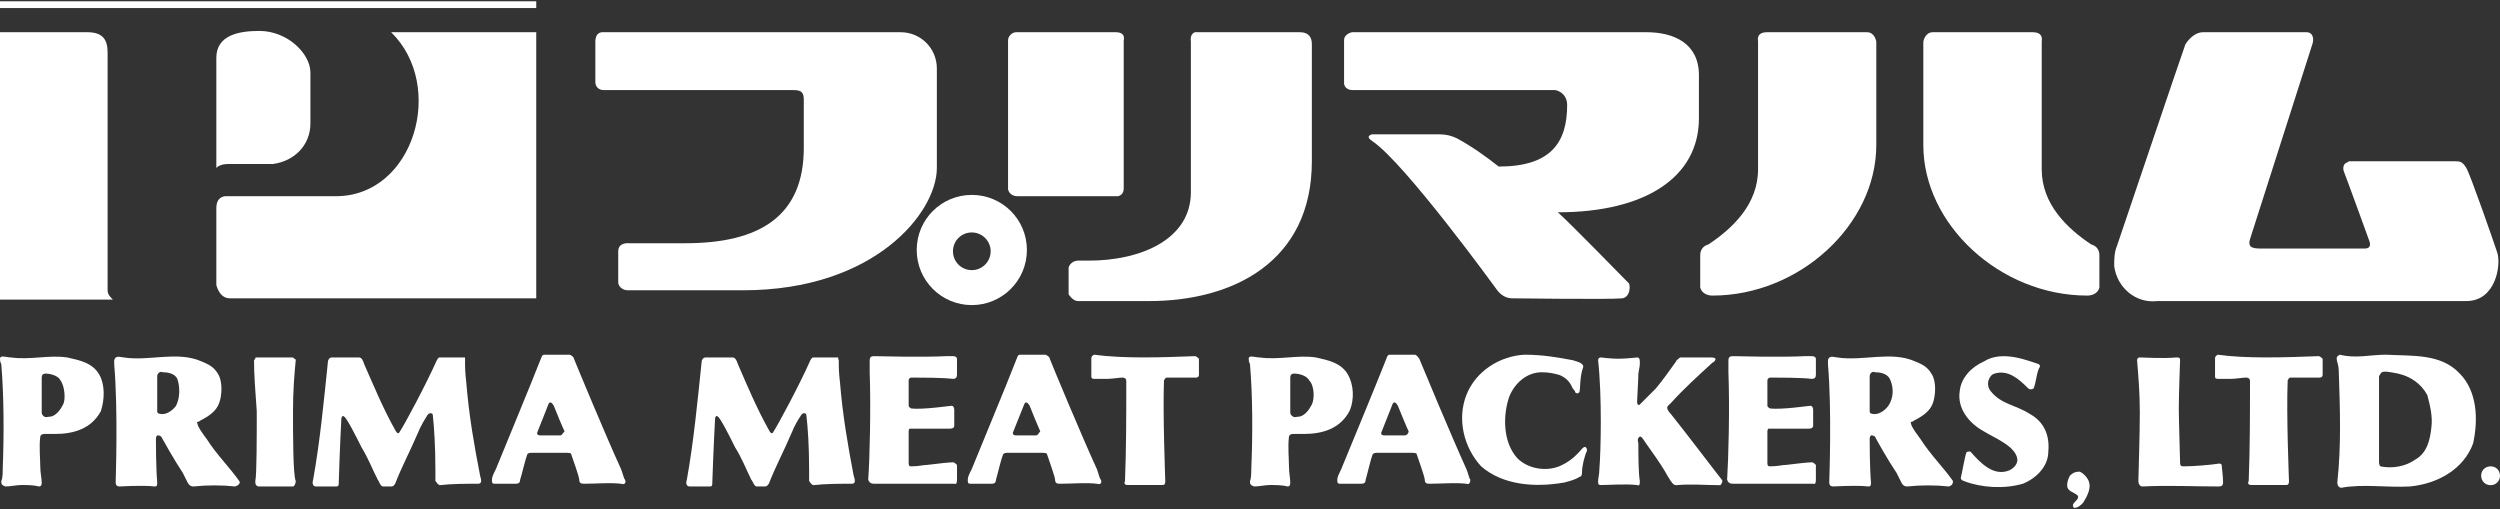 <svg version="1.2" xmlns="http://www.w3.org/2000/svg" viewBox="0 0 1552 316" width="1552" height="316"><rect x="0" y="0" width="1552" height="316" fill="#333333" stroke="none"/><style>.a{fill:#fff}</style><path class="a" d="m332.9 0.8v4.2h-332.9v-4.2z"/><path class="a" d="m0 20h54.2c9.2 0 12.6 4.2 12.6 12.5v147.7c0 2.5 1.6 4.2 3.3 5.8h-70.1z"/><path class="a" d="m242.8 20h90.1v165.2h-190.2c-6.7 0-8.4-8.3-8.4-8.3v-47.6c0-6.7 4.2-7.5 5.9-7.5h68.4c48.4 0 68.4-68.4 34.2-101.8z"/><path class="a" d="m192.7 45v31.7c0 13.4-10 23.4-23.3 25.1h-27.6c-5.8 0-7.5 2.5-7.5 2.5v-68.4c0-14.2 14.2-16.7 26.7-16.7 17.6 0 31.7 14.2 31.7 25.8z"/><path class="a" d="m374.6 20h184.5c12.5 0 22.5 10 22.5 22.5v61.8c0 27.5-38.4 75.9-120.2 75.9h-71.7c-3.4 0-5.9-2.5-5.9-5 0 0 0 0 0-0.9v-18.3c0-5.8 6.7-5 6.7-5h35c45.9 0 73.5-16.7 73.5-59.2v-30.1c0-5.8-3.4-5.8-7.5-5.8h-116.9c-2.5 0-5-1.7-5-5v-25c0-6.7 5-5.9 5-5.9z"/><path class="a" d="m630.8 20h61.8c6.6 0 5 5 5 5v91.8c0 2.5-0.9 4.2-3.4 5h-0.8-61.8c-5 0-5.8-4.2-5.8-4.2v-92.6c0-2.5 2.5-5 5-5z"/><path class="a" d="m741.8 20h65.1c5.8 0 7.5 3.4 7.5 7.5v72.6c0 62.6-49.2 86.8-101 86.8h-44.2c-3.3 0-5.8-4.2-5.8-4.2v-16.7c0.8-2.5 3.3-4.2 5.8-4.2h6.7c32.5 0 63.4-13.3 63.4-42.5v-93.4c-0.8-5 2.5-5.9 2.5-5.9z"/><path class="a" d="m839.4 20h182.8c16.6 0 32.5 6.7 32.5 26.7v26.7c0 36.7-33.4 58.4-87.6 58.4 6.7 5.8 42.5 42.5 44.2 44.2 0.8 1.7 0.8 8.4-4.2 9.2-7.5 0.8-68.4 0-68.4 0-3.3 0-6.7-1.7-9.2-5 0 0-57.5-79.3-77.6-92.6-5-3.3 0-4.2 0-4.2h41.8c4.1 0 7.5 0.9 10.8 2.5 9.2 5 17.5 10.9 25.9 17.5 32.5 0 42.5-15 42.5-38.3 0-5-3.3-8.4-7.5-9.2-0.8 0-0.8 0-1.7 0h-124.3c-2.5 0-5-1.7-5-4.2v-0.8-25.9c0-4.1 5-5 5-5z"/><path class="a" d="m1261.6 20h-61.7c-5 0-5.9 5.9-5.9 5.9v64.2c0 49.2 47.6 93.4 101.8 93.4 3.4 0 6.7-1.6 7.5-5v-20c0-5.8-5-6.7-5-6.7-15-10-30.8-25-30.8-46.7v-79.2c0.8-5-2.5-5.9-5.9-5.9z"/><path class="a" d="m1097.2 20h61.8c5 0 5.8 5.9 5.8 5.9v64.2c0 49.2-47.5 93.4-101.8 93.4-3.3 0-6.6-1.6-7.5-5v-20c0-5.8 5-6.7 5-6.7 15.1-10 30.9-25 30.9-46.7v-79.2c-0.8-5 2.5-5.9 5.8-5.9z"/><path class="a" d="m1367.6 20h64.2c4.2 0 5.1 4.2 3.4 8.4l-38.4 120.1c-1.7 5.8 2.5 5.8 8.3 5.8h62.6c2.5 0 4.2-0.8 3.4-4.1 0 0-14.2-39.2-15.9-43.4-0.8-1.7-0.8-5 1.7-5.9 0.8 0 0.8-0.8 1.6-0.8h65.1c3.4 0 5 0 7.5 4.2 2.5 4.1 16.7 45 19.2 52.5 2.5 7.5-0.8 30.1-19.2 30.1h-191.9c-13.3 1.6-25-8.4-26.7-21.7 0-4.2 0-8.4 1.7-12.5 0 0 40.9-121 42.5-125.2 2.6-4.1 6.7-7.5 10.9-7.5z"/><path fill-rule="evenodd" class="a" d="m603.3 189.4c-18.9 0-34.2-15.3-34.2-34.2 0-19 15.3-34.2 34.2-34.2 18.9 0 34.2 15.2 34.2 34.2 0 18.9-15.3 34.2-34.2 34.2zm11.7-33.4c0-6.5-5.3-11.7-11.7-11.7-6.5 0-11.7 5.2-11.7 11.7 0 6.5 5.2 11.7 11.7 11.7 6.4 0 11.7-5.2 11.7-11.7z"/><path fill-rule="evenodd" class="a" d="m62.6 255.3c-5.9 10.8-16.7 14.1-28.4 14.1h-6.7c-1.6 0-2.5 0.9-2.5 1.7-0.8 5.9 0 14.2 0 18.4 0 4.1 0.9 7.5 0.9 10 0 0.8 0 2.5-1.7 2.5-3.3-0.9-7.5-0.9-10.8-0.9-3.4 0-6.7 0.9-10.1 0.9-2.5-0.9-2.5-1.7-2.5-3.4 0.9-1.6 0.9-5.8 0.9-7.5 0.8-20.8 0.8-45-0.9-65-0.8-1.7-0.8-2.5-0.8-3.4 0-2.5 4.2-0.8 6.7-0.8 12.5 1.7 23.3-1.7 35 0 7.5 1.7 15.9 3.3 20 10.8 3.4 5.9 3.4 15.1 0.9 22.6zm-25.1-19.2c-1.6-3.4-7.5-4.2-9.1-4.2q-2.5 0-2.5 2.5c0 1.7 0 20 0 21.7 0 1.7 1.6 2.5 1.6 2.5 0.9 0.8 2.5 0 4.2 0 3.3-0.8 5.8-4.2 7.5-7.5 1.7-3.3 0.9-11.7-1.7-15z"/><path fill-rule="evenodd" class="a" d="m837.7 255.3c-5.8 10.8-16.6 14.1-28.3 14.1h-6.7c-1.7 0-2.5 0.9-2.5 1.7-0.8 5.9 0 14.2 0 18.4 0 4.1 0.8 7.5 0.8 10 0 0.8 0 2.5-1.6 2.5-3.4-0.9-7.5-0.9-10.9-0.9-3.3 0-6.7 0.9-10 0.9-2.5-0.9-2.5-1.7-2.5-3.4 0.8-1.6 0.8-5.8 0.8-7.5 0.9-20.8 0.9-45-0.8-65-0.8-1.7-0.8-2.5-0.8-3.4 0-2.5 4.1-0.8 6.6-0.8 12.6 1.7 23.4-1.7 35.1 0 7.5 1.7 15.8 3.3 20 10.8 3.3 5.9 4.2 15.1 0.8 22.6zm-25-19.2c-1.7-3.4-7.5-4.2-9.2-4.2q-2.5 0-2.5 2.5c0 1.7 0 20 0 21.7 0 1.7 1.7 2.5 1.7 2.5 0.8 0.8 2.5 0 4.2 0 3.3-0.8 5.8-4.2 7.5-7.5 1.7-3.3 1.7-11.7-1.7-15z"/><path class="a" d="m1265.8 226.1q1.2 1.2 0 2.5c-1.7 4.1-1.7 8.3-3.3 12.5-0.9 0.8-2.5 0.8-3.4 0-5.8-5.9-12.5-11.7-20.8-9.2-3.4 0.8-5.9 6.7-2.5 10.9 6.6 8.3 15 8.3 24.2 14.1 9.1 5 12.5 13.4 11.6 23.4 0 9.2-7.5 16.7-15.8 20-11.7 3.4-25.9 2.5-36.7-1.7 0 0-2.5-0.8-1.7-2.5 0.8-3.3 2.5-13.3 3.3-15 0-0.8 1.7-0.8 2.5-0.8 5.9 6.7 14.2 15.8 24.2 11.7 3.4-1.7 5-4.2 5-6.7-0.8-8.3-14.1-13.3-20.8-17.5-9.2-5-16.7-14.2-15-25 0.8-8.4 7.5-15.1 15-18.4 11.7-7.5 28.4 0 34.2 1.7z"/><path class="a" d="m976.3 223.6c2.5 0.8 6.6 1.6 6.6 4.1-2.5 6.7-1.6 14.2-2.5 15.9q-1.2 1.2-2.5 0c0-0.8-0.8-1.7-1.6-2.5-1.7-4.2-4.2-6.7-8.4-8.4-3.3-0.8-5.8-1.6-10.8-1.6-9.2 0-16.7 6.7-20.1 15-4.1 11.7-4.1 28.4 5 38.4 6.7 6.6 17.6 8.3 25.9 5 5.9-2.5 10-5.9 14.2-10.9 0.8-0.8 1.7-1.6 2.5-0.8 0.8 0.8 0.8 2.5 0 3.3-0.8 2.5-2.5 7.5-2.5 12.5 0 1.7-0.8 2.5-1.7 2.5-2.5 1.7-5.8 2.5-9.1 3.4-18.4 3.3-38.4 1.7-51.8-10-10.8-11.7-15-29.2-9.2-44.2 5.9-15.1 20.9-24.2 35.9-25.1 11.7 0 20.9 1.7 30.1 3.4z"/><path class="a" d="m594.1 222.7v10q0 2.5-2.5 2.5c-6.7-0.8-20-0.8-25.9-0.8-0.8 0-1.6 0.8-1.6 1.7v15.8c0 0.9 1.6 1.7 1.6 1.7 7.5 0.8 24.2-1.7 25.1-1.7 0.8 0 1.6 0.9 1.6 2.5v10c0 0.9-0.8 1.7-2.5 1.7-1.6 0-6.6 0-10.8 0-5 0-12.5 0-14.2 0-0.8 0-0.8 1.7-0.8 1.7 0 0 0 17.5 0 19.2 0 1.6 0 2.5 1.6 2.5 5 0 7.5-0.9 10-0.9 6.7-0.8 13.4-1.6 15.9-1.6 0.8 0 1.7 0.8 2.5 1.6v9.2c0 0.8 0 3.3-1.7 2.5-0.8 0-2.5 0-4.1 0q-20.1 0-45.1 0c-1.7 0-3.3 0-4.2-2.5 0.9-12.5 1.7-44.2 0.9-66.7 0 0 0-6.7 0-7.5q0-2.5 2.5-2.5c1.6 0 30 0.8 45 0h4.2c1.7 0 2.5 0.8 2.5 1.6z"/><path class="a" d="m1127.3 222.7v10q0 2.5-2.5 2.5c-6.7-0.8-20-0.8-25.9-0.8-0.8 0-1.7 0.8-1.7 1.7v15.8c0 0.9 1.7 1.7 1.7 1.7 7.5 0.8 24.2-1.7 25-1.7 0.9 0 1.7 0.9 1.7 2.5v10c0 0.9-0.8 1.7-2.5 1.7-1.7 0-6.7 0-10.8 0-5 0-12.5 0-14.2 0-0.9 0-0.9 1.7-0.9 1.7 0 0 0 17.5 0 19.2 0 1.6 0 2.5 1.7 2.5 5 0 7.5-0.9 10-0.9 6.7-0.8 13.4-1.6 15.9-1.6 0.8 0 1.7 0.8 2.5 1.6v9.2c0 0.8 0 3.3-1.7 2.5-0.8 0-2.5 0-4.2 0q-20 0-45 0c-1.7 0-3.4 0-4.2-2.5 0.8-12.5 1.7-44.2 0.8-66.7 0 0 0-6.7 0-7.5q0-2.5 2.6-2.5c1.6 0 30 0.8 45 0h4.2c1.7 0 2.5 0.8 2.5 1.6z"/><path class="a" d="m288.7 223.6c0 4.1 0 7.5 0.8 14.2 1.7 20.8 5 39.2 8.4 56.7 0 0.8 0.8 2.5 0.8 4.1 0 1.7-1.7 1.7-1.7 1.7-7.5 0-16.6 0-24.1 0.9-1.7-0.9-1.7-1.7-2.6-2.6 0-1.6 0-5 0-6.6 0-15-0.8-26.7-1.6-34.2 0-1.7-2.5-1.7-3.4 0-1.6 2.5-4.1 6.6-5.8 10.8-5 11.7-10 20.9-14.2 31.7-0.8 0.9-0.8 1.7-2.5 1.7-1.7 0-4.2 0-5 0-1.7 0-2.5-3.4-3.3-4.2-3.4-6.7-5.9-13.3-10-20-3.4-6.7-9.2-18.4-10.9-19.2-0.8-0.8-1.7 0-1.7 1.7-0.8 14.2-1.6 38.3-1.6 39.2 0 1.7 0 2.5-1.7 2.5-1.7 0-11.7 0-12.5 0-1.7 0-2.5-1.7-1.7-4.2 4.2-23.3 6.7-49.2 9.2-73.4 0-0.8 0.8-2.5 2.5-2.5h16.7c1.7 0 2.5 1.7 3.3 4.2 5.9 13.3 11.7 27.5 19.2 40.8 0.9 1.7 1.7 2.6 2.5 1.7 3.4-5 16.7-30 23.4-45 0 0 0.8-1.7 1.7-1.7h15.8z"/><path class="a" d="m520.7 223.6c0 4.1 0 7.5 0.8 14.2 1.7 20.8 5 39.2 8.3 56.7 0 0.8 0.9 2.5 0.9 4.1 0 1.7-1.7 1.7-1.7 1.7-7.5 0-16.7 0-24.2 0.9-1.7-0.9-1.7-1.7-2.5-2.6 0-1.6 0-5 0-6.6 0-15-0.8-26.7-1.7-34.2 0-1.7-2.5-1.7-3.3 0-1.7 2.5-4.2 6.6-5.8 10.8-5 11.7-10 20.9-14.2 31.7-0.9 0.9-0.9 1.7-2.5 1.7-1.7 0-4.2 0-5 0-1.7 0-2.5-3.4-3.4-4.2-3.3-6.7-5.8-13.3-10-20-3.3-6.7-9.2-18.4-10.8-19.2-0.9-0.8-1.7 0-1.7 1.7-0.8 14.2-1.7 38.3-1.7 39.2 0 1.7 0 2.5-1.6 2.5-1.7 0-11.7 0-12.5 0-1.7 0-2.6-1.7-1.7-4.2 4.2-23.3 6.7-49.2 9.2-73.4 0-0.8 0.8-2.5 2.5-2.5h16.7c1.6 0 2.5 1.7 3.3 4.2 5.8 13.3 11.7 27.5 19.2 40.8 0.8 1.7 1.7 2.6 2.5 1.7 3.3-5 16.7-30 23.3-45 0 0 0.9-1.7 1.7-1.7h15.9c-0.9 0 0 1.7 0 1.7z"/><path class="a" d="m741.8 221.1c0.8 0 1.7 0.8 2.5 1.6v10c0 1.7-1.7 1.7-1.7 1.7 0 0-17.5 0-18.3 0-0.9 0-1.7 1.7-1.7 1.7-0.8 20.8 0.8 61.7 0.8 62.5 0 0.9 0 2.5-1.6 2.5-0.9 0-5.9 0-10 0-5.9 0-11.7 0-11.7 0-1.7 0-2.5-0.8-1.7-2.5 0.8-20.8 0.8-40.8 0.8-61.7 0-0.8 0-2.5-2.5-2.5-1.6 0-6.6 0.8-9.1 0.8-2.6 0-5.9 0-7.6 0-1.6 0-2.5 0-2.5-1.6 0-0.9 0-4.2 0-5.9q0-2.5 0-5c0-0.8 0-1.6 1.7-2.5 18.4 2.5 41.7 1.7 62.6 0.9z"/><path class="a" d="m1439.4 221.1c0.8 0 1.6 0.8 2.5 1.6v10c0 1.7-1.7 1.7-1.7 1.7 0 0-17.5 0-18.4 0-0.8 0-1.6 1.7-1.6 1.7-0.9 20.8 0.8 61.7 0.8 62.5 0 0.9 0 2.5-1.7 2.5-0.8 0-5 0-10 0-5.8 0-11.7 0-11.7 0-1.6 0-2.5-0.8-1.6-2.5 0.8-20.8 0.8-40.8 0.8-61.7 0-0.8 0-2.5-2.5-2.5-1.7 0-6.7 0.8-9.2 0.8-2.5 0-5.8 0-7.5 0-1.7 0-2.5 0-2.5-1.6 0-0.9 0-4.2 0-5.9q0-2.5 0-5c0-0.8 0-1.6 1.7-2.5 17.5 2.5 41.7 1.7 62.6 0.9z"/><path class="a" d="m1064.7 223.6c0 0.8-1.7 1.6-1.7 1.6-9.1 8.4-17.5 15.9-25.8 25.1-0.9 0.8-0.9 0.8-1.7 1.6-0.8 0.9-0.8 2.5 1.7 5 10 12.5 28.3 36.7 31.7 40.9 0.8 0.8 0 2.5-0.9 3.4-9.1 0-18.3-0.9-27.5 0-1.7 0-2.5-1.7-3.3-2.6-0.9-1.6-1.7-2.5-2.5-4.1-4.2-7.5-10-15-15.1-22.5-0.8-0.9-1.6-1.7-2.5 0-0.8 0.8 0 3.3 0 3.3 0 5.8 0 18.3 0.9 23.3 0 1.7 0 3.4-1.7 2.5-7.5-0.8-17.5 0-22.5 0-1.7 0-1.7-0.8-1.7-2.5 0-1.6 0.8-4.1 0.8-7.5 0.9-10.8 1.7-45-0.8-67.5 0 0 0-1.7 1.7-1.7 0.8 0 5.8 0.8 10.8 0.8 5.9 0 10.9-0.8 11.7-0.8 1.7 0 1.7 1.7 1.7 3.3 0 1.7 0 1.7-0.9 6.7 0 3.3-0.8 16.7-0.8 17.5 0 1.7 0.8 2.5 1.7 1.7 0.8-0.8 5.8-5.8 10-10 4.2-5 8.3-10.9 12.5-16.7 0-0.8 1.7-1.7 2.5-2.5h9.2 10c2.5 0 3.3 0.8 2.5 1.7z"/><path class="a" d="m1353.4 223.6c0 1.6-0.8 20-0.8 30 0 6.7 0.8 31.7 0.8 33.4 0 2.5 0.8 2.5 2.5 2.5 5.9 0 16.7-0.9 21.7-1.7 0.8 0 1.7 0 1.7 1.7 0 0.8 0.8 6.6 0.8 10q0 2.5-2.5 2.5c-15.8 0-31.7-0.8-47.6 0-1.6 0-2.5-1.7-2.5-3.4 0-2.5 0.9-27.5 0.9-42.5 0-12.5-0.9-22.5-1.7-32.5 0 0 0-1.7 1.7-1.7 1.6 0 15 0.8 22.5 0 1.7 0 2.5 0 2.5 1.7z"/><path fill-rule="evenodd" class="a" d="m146 302c-8.3-0.9-17.5-0.9-25.8 0-2.5 0-3.4-1.7-4.2-3.4q-1.3-2.5-2.5-5c-5-7.5-12.5-20.8-13.4-22.5-0.8-0.8-1.6-0.8-2.5-0.8-0.8 0.8-0.8 1.7-0.8 2.5 0 0.8 0 17.5 0.8 26.7 0 1.6 0 2.5-1.6 2.5-7.6-0.9-20.9 0-21.7 0q-2.5 0-2.5-2.5c0-1.7 1.6-44.2-0.9-73.4v-2.5c0.9-3.4 4.2-1.7 5.9-1.7 15.8 2.5 33.3-4.2 48.4 2.5 4.1 1.7 7.5 3.3 10 7.5 3.3 5 2.5 14.2 0.8 18.4-1.7 5-6.7 8.3-11.7 10.8 0 0-0.8 0.8-1.6 0.8-0.9 0 0 0.9 0 1.7 0.8 2.5 3.3 5.8 5.8 9.2 5.8 9.2 14.2 17.5 20 25.8 0.9 0.9 0 2.6-2.5 3.4zm-35.9-66.8c-1.6-3.3-5.8-4.1-9.1-4.1-1.7-0.9-3.4 0.8-3.4 2.5 0 1.6 0 20 0 21.7 0 1.6 1.7 1.6 1.7 1.6 3.3 0.9 7.5-1.6 10-5 2.5-5 2.5-11.6 0.8-16.7z"/><path fill-rule="evenodd" class="a" d="m1209.9 302c-8.4-0.9-17.5-0.9-25.9 0-2.5 0-3.3-1.7-4.1-3.4q-1.3-2.5-2.5-5c-5.1-7.5-12.6-20.8-13.4-22.5-0.8-0.8-1.7-0.8-2.5-0.8-0.8 0.8-0.8 1.7-0.8 2.5 0 0.8 0 17.5 0.8 26.7 0 1.6 0 2.5-1.7 2.5-7.5-0.9-20.8 0-21.7 0q-2.5 0-2.5-2.5c0-1.7 1.7-44.2-0.8-73.4v-2.5c0.8-3.4 4.2-1.7 5.8-1.7 15.9 2.5 33.4-4.2 48.4 2.5 4.2 1.7 7.5 3.3 10 7.5 3.4 5 2.5 14.2 0.9 18.4-1.7 5-6.7 8.3-11.7 10.8 0 0-0.8 0.8-1.7 0.8-0.8 0 0 0.9 0 1.7 0.9 2.5 3.4 5.8 5.9 9.2 5.8 9.2 14.2 17.5 20 25.8 0 0.9 0 2.6-2.5 3.4zm-36.7-66.8c-1.7-3.3-5.9-4.1-9.2-4.1-1.7-0.9-3.3 0.8-3.3 2.5 0 1.6 0 20 0 21.7 0 1.6 1.6 1.6 1.6 1.6 3.4 0.9 7.5-1.6 10-5 3.4-5 3.4-11.6 0.9-16.7z"/><path fill-rule="evenodd" class="a" d="m1535.3 275.3c-5.8 15.8-21.7 25-39.2 26.7-14.2 0.8-29.2-1.7-42.6 0.8-1.6 0-2.5-1.6-2.5-3.3 2.5-22.5 1.7-45.9 0.9-69.3 0-5.8-3.4-8.3 0.8-10 9.2 2.5 19.2 0 28.4 0 16.7 0.9 34.2-0.8 45.9 11.7 10.8 10.9 11.6 28.4 8.3 43.4zm-28.4-30c-4.1-7.5-10.8-11.7-18.3-13.4-4.2-0.8-8.4-1.7-10-0.8-0.9 0.8-1.7 2.5-1.7 2.5 0 0 0 50.9 0 53.4 0 1.6 0.8 2.5 0.8 2.5 7.5 1.6 15.9 0 21.7-4.2 7.5-4.2 9.2-12.5 10-20 0.9-6.7-0.8-13.4-2.5-20z"/><path fill-rule="evenodd" class="a" d="m385.5 300.3c-7.5-0.8-15 0-22.5 0-1.7 0-3.4 0-3.4-2.5 0-1.7-4.1-13.3-5-15.8 0-0.9-1.6-0.9-4.1-0.9h-20.9c-1.7 0-2.5 0.9-2.5 1.7-0.8 1.7-3.3 12.5-4.2 15q0 2.5-2.5 2.5h-13.3c-1.7 0-1.7-0.8-1.7-2.5 0-1.7 0.8-3.3 2.5-6.7 3.3-8.3 21.7-52.5 27.5-67.5 0.9-1.7 0.9-3.4 2.5-3.4 1.7 0 15.9 0 15.9 0q2.5 1.3 2.5 2.5c1.7 4.2 20 48.4 29.2 68.4 0.8 1.7 1.7 5.9 2.5 6.7 0.8 1.7 0 3.4-2.5 2.5zm-35-32.5c-0.9-1.7-5.1-11.7-6.7-15.9-0.9-1.6-2.5-3.3-3.4-0.8l-6.6 16.7c-0.9 1.6 0 2.5 1.6 2.5 1.7 0 12.5 0 12.5 0 0.9 0 1.7-1.7 2.6-2.5z"/><path fill-rule="evenodd" class="a" d="m910.3 300.3c-7.5-0.8-15 0-22.5 0-1.7 0-3.3 0-3.3-2.5 0-1.7-4.2-13.3-5-15.8 0-0.9-1.7-0.9-4.2-0.9h-20.9c-1.6 0-2.5 0.9-2.5 1.7-0.8 1.7-3.3 12.5-4.1 15q0 2.5-2.5 2.5h-13.4c-1.7 0-1.7-0.8-1.7-2.5 0-1.7 0.9-3.3 2.5-6.7 3.4-8.3 21.7-52.5 27.6-67.5 0.8-1.7 0.8-3.4 2.5-3.4 1.6 0 15.8 0 15.8 0 1.7 0.9 1.7 1.7 2.5 2.5 1.7 4.2 20.1 48.4 29.2 68.4 0.9 1.7 1.7 5.9 2.5 6.7 0 1.7-0.8 3.4-2.5 2.5zm-35.8-32.5c-0.9-1.7-5-11.7-6.7-15.9-0.8-1.6-2.5-3.3-3.4-0.8l-6.6 16.7c-0.9 1.6 0 2.5 1.6 2.5 1.7 0 12.6 0 12.6 0 1.6 0 2.5-1.7 2.5-2.5z"/><path fill-rule="evenodd" class="a" d="m680.9 300.3c-7.5-0.8-15 0-22.6 0-1.6 0-3.3 0-3.3-2.5 0-1.7-4.2-13.3-5-15.8 0-0.9-1.7-0.9-4.2-0.9h-20.8c-1.7 0-2.5 0.9-2.5 1.7-0.9 1.7-3.4 12.5-4.2 15q0 2.5-2.5 2.5h-13.4c-1.6 0-1.6-0.8-1.6-2.5 0-1.7 0.8-3.3 2.5-6.7 3.3-8.3 21.7-52.5 27.5-67.5 0.8-1.7 0.8-3.4 2.5-3.4 1.7 0 15.9 0 15.9 0q2.5 1.3 2.5 2.5c1.6 4.2 20 48.4 29.2 68.4 0.8 1.7 1.6 5.9 2.5 6.7 0.8 1.7 0 3.4-2.5 2.5zm-35.1-32.5c-0.8-1.7-5-11.7-6.6-15.9-0.9-1.6-2.5-3.3-3.4-0.8l-6.7 16.7c-0.8 1.6 0 2.5 1.7 2.5 1.7 0 12.5 0 12.5 0 0.9 0 1.7-1.7 2.5-2.5z"/><path class="a" d="m1295.8 297c3.4 5 0 10.8-2.5 15-1.6 1.7-3.3 3.3-5.8 3.3-2.5-3.3 3.3-4.1 2.5-7.5-2.5-2.5-6.7-2.5-6.7-6.6 0-2.6 0.9-4.2 1.7-5.9 1.7-1.7 3.3-2.5 5.8-2.5 0.9 0 3.4 1.7 5 4.2z"/><path class="a" d="m1552 295.3c0 3.3-2.5 5.9-5.8 5.9-3.4 0-5.9-2.6-5.9-5.9 0-3.3 2.5-5.8 5.9-5.8 3.3 0 5.8 2.5 5.8 5.8z"/><path class="a" d="m181.9 255.3c0-12.5 0.8-22.6 1.7-31.7 0 0 0-0.9-0.9-0.9l-0.8-0.8q-1.3 0-2.5 0c-1.7 0-2.5 0-4.2 0q-2.5 0-5 0c-0.8 0-0.8 0-1.6 0q-2.6 0-5.1 0c-0.8 0-2.5 0-3.3 0h-0.8c-0.9 0-0.9 0-0.9 0.8-0.8 0.9-0.8 0.9-0.8 0.9 0 9.1 0.8 19.2 1.7 31.7 0 15 0 40-0.9 43.3 0 1.7 0 2.6 1.7 3.4h0.8 10.1 10 0.8c0.8 0 1.7-1.7 1.7-3.4-1.7-3.3-1.7-29.2-1.7-43.3z"/></svg>